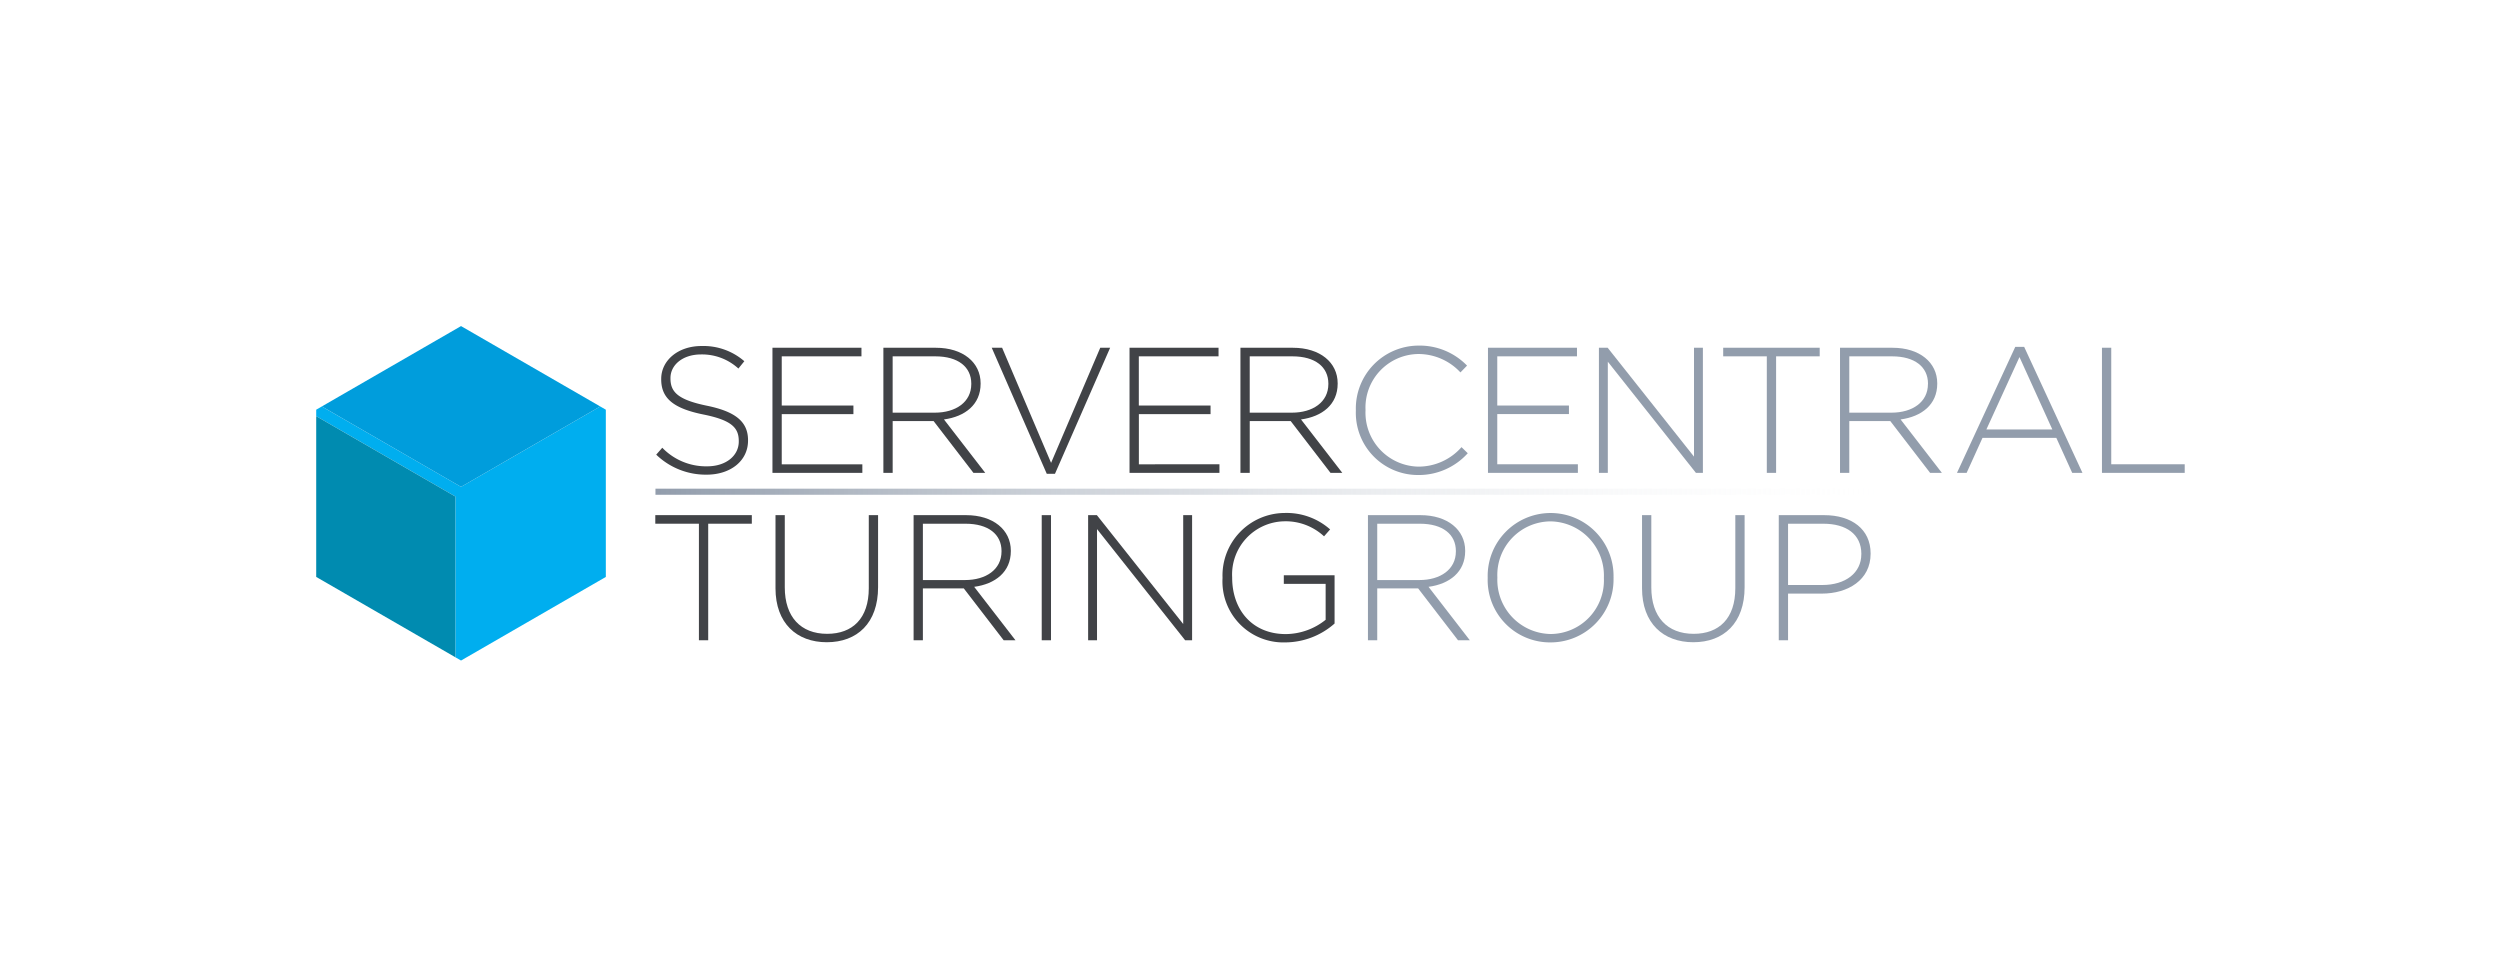 <svg xmlns="http://www.w3.org/2000/svg" xmlns:xlink="http://www.w3.org/1999/xlink" width="253" height="99" viewBox="0 0 253 99">
  <defs>
    <linearGradient id="linear-gradient" y1="0.5" x2="1" y2="0.5" gradientUnits="objectBoundingBox">
      <stop offset="0" stop-color="#929dac"/>
      <stop offset="0.825" stop-color="#fff" stop-opacity="0"/>
    </linearGradient>
  </defs>
  <g id="Group_3710" data-name="Group 3710" transform="translate(5300 -3551)">
    <g id="Group_3709" data-name="Group 3709" transform="translate(1406)">
      <g id="Group_3441" data-name="Group 3441" transform="translate(-7793 -10419)">
        <rect id="Rectangle_8390" data-name="Rectangle 8390" width="253" height="99" transform="translate(1087 13970)" fill="none"/>
      </g>
    </g>
    <g id="color" transform="translate(-5268 3584)">
      <g id="Group_3706" data-name="Group 3706" transform="translate(34.406 1.976)">
        <path id="Path_31697" data-name="Path 31697" d="M227.652,26.59a7.213,7.213,0,0,1-5.1-2.025l.615-.7a6.147,6.147,0,0,0,4.541,1.881c1.9,0,3.2-1.067,3.2-2.514v-.036c0-1.339-.7-2.116-3.582-2.695-3.039-.615-4.268-1.646-4.268-3.563V16.9c0-1.881,1.719-3.329,4.071-3.329a6.313,6.313,0,0,1,4.341,1.538l-.6.742a5.447,5.447,0,0,0-3.78-1.428c-1.863,0-3.094,1.067-3.094,2.387v.036c0,1.339.688,2.152,3.69,2.767,2.931.6,4.16,1.646,4.16,3.491v.036C231.848,25.179,230.093,26.59,227.652,26.59Z" transform="translate(-222.55 -13.53)" fill="#414347"/>
        <path id="Path_31698" data-name="Path 31698" d="M298.66,27.382V14.72h9.008v.869H299.6v4.975h7.254v.869H299.6v5.08h8.158v.869Z" transform="translate(-286.894 -14.502)" fill="#414347"/>
        <path id="Path_31699" data-name="Path 31699" d="M380.385,27.382l-4.034-5.246H372.21v5.246h-.94V14.72h5.318c2.732,0,4.522,1.483,4.522,3.6v.036c0,2.116-1.574,3.329-3.709,3.618l4.179,5.408h-1.2Zm-.218-9.027c0-1.7-1.339-2.767-3.636-2.767h-4.323v5.7h4.268c2.116,0,3.69-1.067,3.69-2.894Z" transform="translate(-348.278 -14.502)" fill="#414347"/>
        <path id="Path_31700" data-name="Path 31700" d="M448.6,27.473h-.832L442.2,14.72h1.05l4.956,11.649,4.975-11.649h1Z" transform="translate(-408.242 -14.502)" fill="#414347"/>
        <path id="Path_31701" data-name="Path 31701" d="M532.4,27.382V14.72h9.008v.869h-8.067v4.975H540.6v.869h-7.254v5.08H541.5v.869Z" transform="translate(-484.498 -14.502)" fill="#414347"/>
        <path id="Path_31702" data-name="Path 31702" d="M614.117,27.382l-4.033-5.246h-4.142v5.246H605V14.72h5.318c2.732,0,4.522,1.483,4.522,3.6v.036c0,2.116-1.574,3.329-3.709,3.618l4.179,5.408h-1.194Zm-.218-9.027c0-1.7-1.339-2.767-3.636-2.767H605.94v5.7h4.268c2.116,0,3.69-1.067,3.69-2.894Z" transform="translate(-545.874 -14.502)" fill="#414347"/>
        <path id="Path_31703" data-name="Path 31703" d="M686.885,26.406a6.293,6.293,0,0,1-6.3-6.512v-.036a6.365,6.365,0,0,1,6.331-6.549,6.684,6.684,0,0,1,4.921,2.025l-.669.688A5.811,5.811,0,0,0,686.9,14.16a5.413,5.413,0,0,0-5.337,5.661v.036a5.46,5.46,0,0,0,5.354,5.7,5.8,5.8,0,0,0,4.36-1.971l.632.615A6.673,6.673,0,0,1,686.885,26.406Z" transform="translate(-609.778 -13.31)" fill="#929dac"/>
        <path id="Path_31704" data-name="Path 31704" d="M767.04,27.382V14.72h9.008v.869h-8.067v4.975h7.254v.869h-7.254v5.08h8.158v.869Z" transform="translate(-682.863 -14.502)" fill="#929dac"/>
        <path id="Path_31705" data-name="Path 31705" d="M849.462,27.382,840.544,16.13V27.382h-.9V14.72h.886l8.736,11.017V14.72h.9V27.382Z" transform="translate(-744.239 -14.502)" fill="#929dac"/>
        <path id="Path_31706" data-name="Path 31706" d="M926.364,15.579V27.373h-.94V15.579H921.01V14.71h9.767v.869Z" transform="translate(-813.029 -14.494)" fill="#929dac"/>
        <path id="Path_31707" data-name="Path 31707" d="M1006.6,27.382l-4.033-5.246H998.42v5.246h-.94V14.72h5.318c2.732,0,4.522,1.483,4.522,3.6v.036c0,2.116-1.574,3.329-3.709,3.618l4.179,5.408h-1.2Zm-.216-9.027c0-1.7-1.339-2.767-3.636-2.767H998.42v5.7h4.269c2.116,0,3.69-1.067,3.69-2.894Z" transform="translate(-877.677 -14.502)" fill="#929dac"/>
        <path id="Path_31708" data-name="Path 31708" d="M1085.686,26.883l-1.609-3.545h-7.47L1075,26.883h-.977l5.9-12.753h.9l5.9,12.753Zm-5.337-11.722L1077,22.488h6.674Z" transform="translate(-942.384 -14.003)" fill="#929dac"/>
        <path id="Path_31709" data-name="Path 31709" d="M1168.95,27.382V14.72h.94V26.513h7.435v.869Z" transform="translate(-1022.638 -14.502)" fill="#929dac"/>
      </g>
      <g id="Group_3707" data-name="Group 3707" transform="translate(34.316 18.915)">
        <path id="Path_31710" data-name="Path 31710" d="M227.324,125.149v11.794h-.94V125.149H221.97v-.869h9.768v.869Z" transform="translate(-221.97 -124.064)" fill="#414347"/>
        <path id="Path_31711" data-name="Path 31711" d="M305.841,137.151c-3.039,0-5.191-1.917-5.191-5.464v-7.4h.94V131.6c0,2.985,1.609,4.7,4.287,4.7,2.568,0,4.214-1.555,4.214-4.613v-7.4h.94v7.289C311.033,135.215,308.916,137.151,305.841,137.151Z" transform="translate(-288.486 -124.072)" fill="#414347"/>
        <path id="Path_31712" data-name="Path 31712" d="M400.165,136.952l-4.033-5.246H391.99v5.246h-.94V124.29h5.318c2.732,0,4.522,1.483,4.522,3.6v.036c0,2.116-1.574,3.329-3.709,3.618l4.179,5.408h-1.2Zm-.216-9.027c0-1.7-1.339-2.767-3.636-2.767H391.99v5.7h4.268c2.116,0,3.69-1.067,3.69-2.894Z" transform="translate(-364.91 -124.072)" fill="#414347"/>
        <path id="Path_31713" data-name="Path 31713" d="M474.92,136.952V124.29h.94v12.662Z" transform="translate(-435.814 -124.072)" fill="#414347"/>
        <path id="Path_31714" data-name="Path 31714" d="M515.092,136.952,506.174,125.7v11.252h-.9V124.29h.886l8.736,11.017V124.29h.9v12.662Z" transform="translate(-461.472 -124.072)" fill="#414347"/>
        <path id="Path_31715" data-name="Path 31715" d="M599.648,135.976a6.17,6.17,0,0,1-6.368-6.512v-.036a6.323,6.323,0,0,1,6.258-6.549,6.64,6.64,0,0,1,4.63,1.663l-.615.7a5.7,5.7,0,0,0-4.071-1.52,5.38,5.38,0,0,0-5.227,5.661v.036c0,3.274,2.044,5.715,5.426,5.715a6.505,6.505,0,0,0,4.034-1.447v-3.636h-4.233v-.869h5.137v4.884A7.584,7.584,0,0,1,599.648,135.976Z" transform="translate(-535.876 -122.88)" fill="#414347"/>
        <path id="Path_31716" data-name="Path 31716" d="M697.585,136.952l-4.034-5.246H689.41v5.246h-.94V124.29h5.318c2.732,0,4.522,1.483,4.522,3.6v.036c0,2.116-1.574,3.329-3.709,3.618l4.179,5.408h-1.2Zm-.216-9.027c0-1.7-1.339-2.767-3.636-2.767H689.41v5.7h4.268c2.116,0,3.69-1.067,3.69-2.894Z" transform="translate(-616.35 -124.072)" fill="#929dac"/>
        <path id="Path_31717" data-name="Path 31717" d="M773.209,135.976a6.311,6.311,0,0,1-6.349-6.512v-.036a6.369,6.369,0,1,1,12.734-.037c.018.019.018.019,0,.036A6.371,6.371,0,0,1,773.209,135.976Zm5.409-6.547a5.48,5.48,0,0,0-5.408-5.7,5.419,5.419,0,0,0-5.372,5.661v.036a5.48,5.48,0,0,0,5.408,5.7,5.419,5.419,0,0,0,5.372-5.661Z" transform="translate(-682.621 -122.88)" fill="#929dac"/>
        <path id="Path_31718" data-name="Path 31718" d="M873.071,137.151c-3.039,0-5.191-1.917-5.191-5.464v-7.4h.94V131.6c0,2.985,1.609,4.7,4.287,4.7,2.568,0,4.214-1.555,4.214-4.613v-7.4h.94v7.289C878.263,135.215,876.146,137.151,873.071,137.151Z" transform="translate(-768.023 -124.072)" fill="#929dac"/>
        <path id="Path_31719" data-name="Path 31719" d="M961.748,132.23H958.33v4.721h-.94V124.29h4.595c2.786,0,4.7,1.428,4.7,3.871v.036C966.686,130.856,964.389,132.23,961.748,132.23Zm4-4.015c0-2.008-1.555-3.056-3.834-3.056H958.33v6.2H961.8c2.351,0,3.944-1.231,3.944-3.111Z" transform="translate(-843.695 -124.072)" fill="#929dac"/>
      </g>
      <g id="Group_3708" data-name="Group 3708" transform="translate(0 0)">
        <path id="Path_31720" data-name="Path 31720" d="M28.743,53.14,14.656,61.275.567,53.14,0,53.469v.655l14.087,8.133V78.525l.569.329L29.31,70.392V53.469Z" transform="translate(0 -45.007)" fill="#00aeef"/>
        <path id="Path_31721" data-name="Path 31721" d="M0,59.51V75.777L14.087,83.91V67.643L0,59.51" transform="translate(0 -50.392)" fill="#008bb0"/>
        <path id="Path_31722" data-name="Path 31722" d="M17.759.53,3.67,8.663,17.759,16.8,31.846,8.663,17.759.53" transform="translate(-3.103 -0.53)" fill="#009ddc"/>
      </g>
      <rect id="Rectangle_8496" data-name="Rectangle 8496" width="154.883" height="0.618" transform="translate(34.333 16.454)" fill="url(#linear-gradient)"/>
    </g>
  </g>
</svg>
